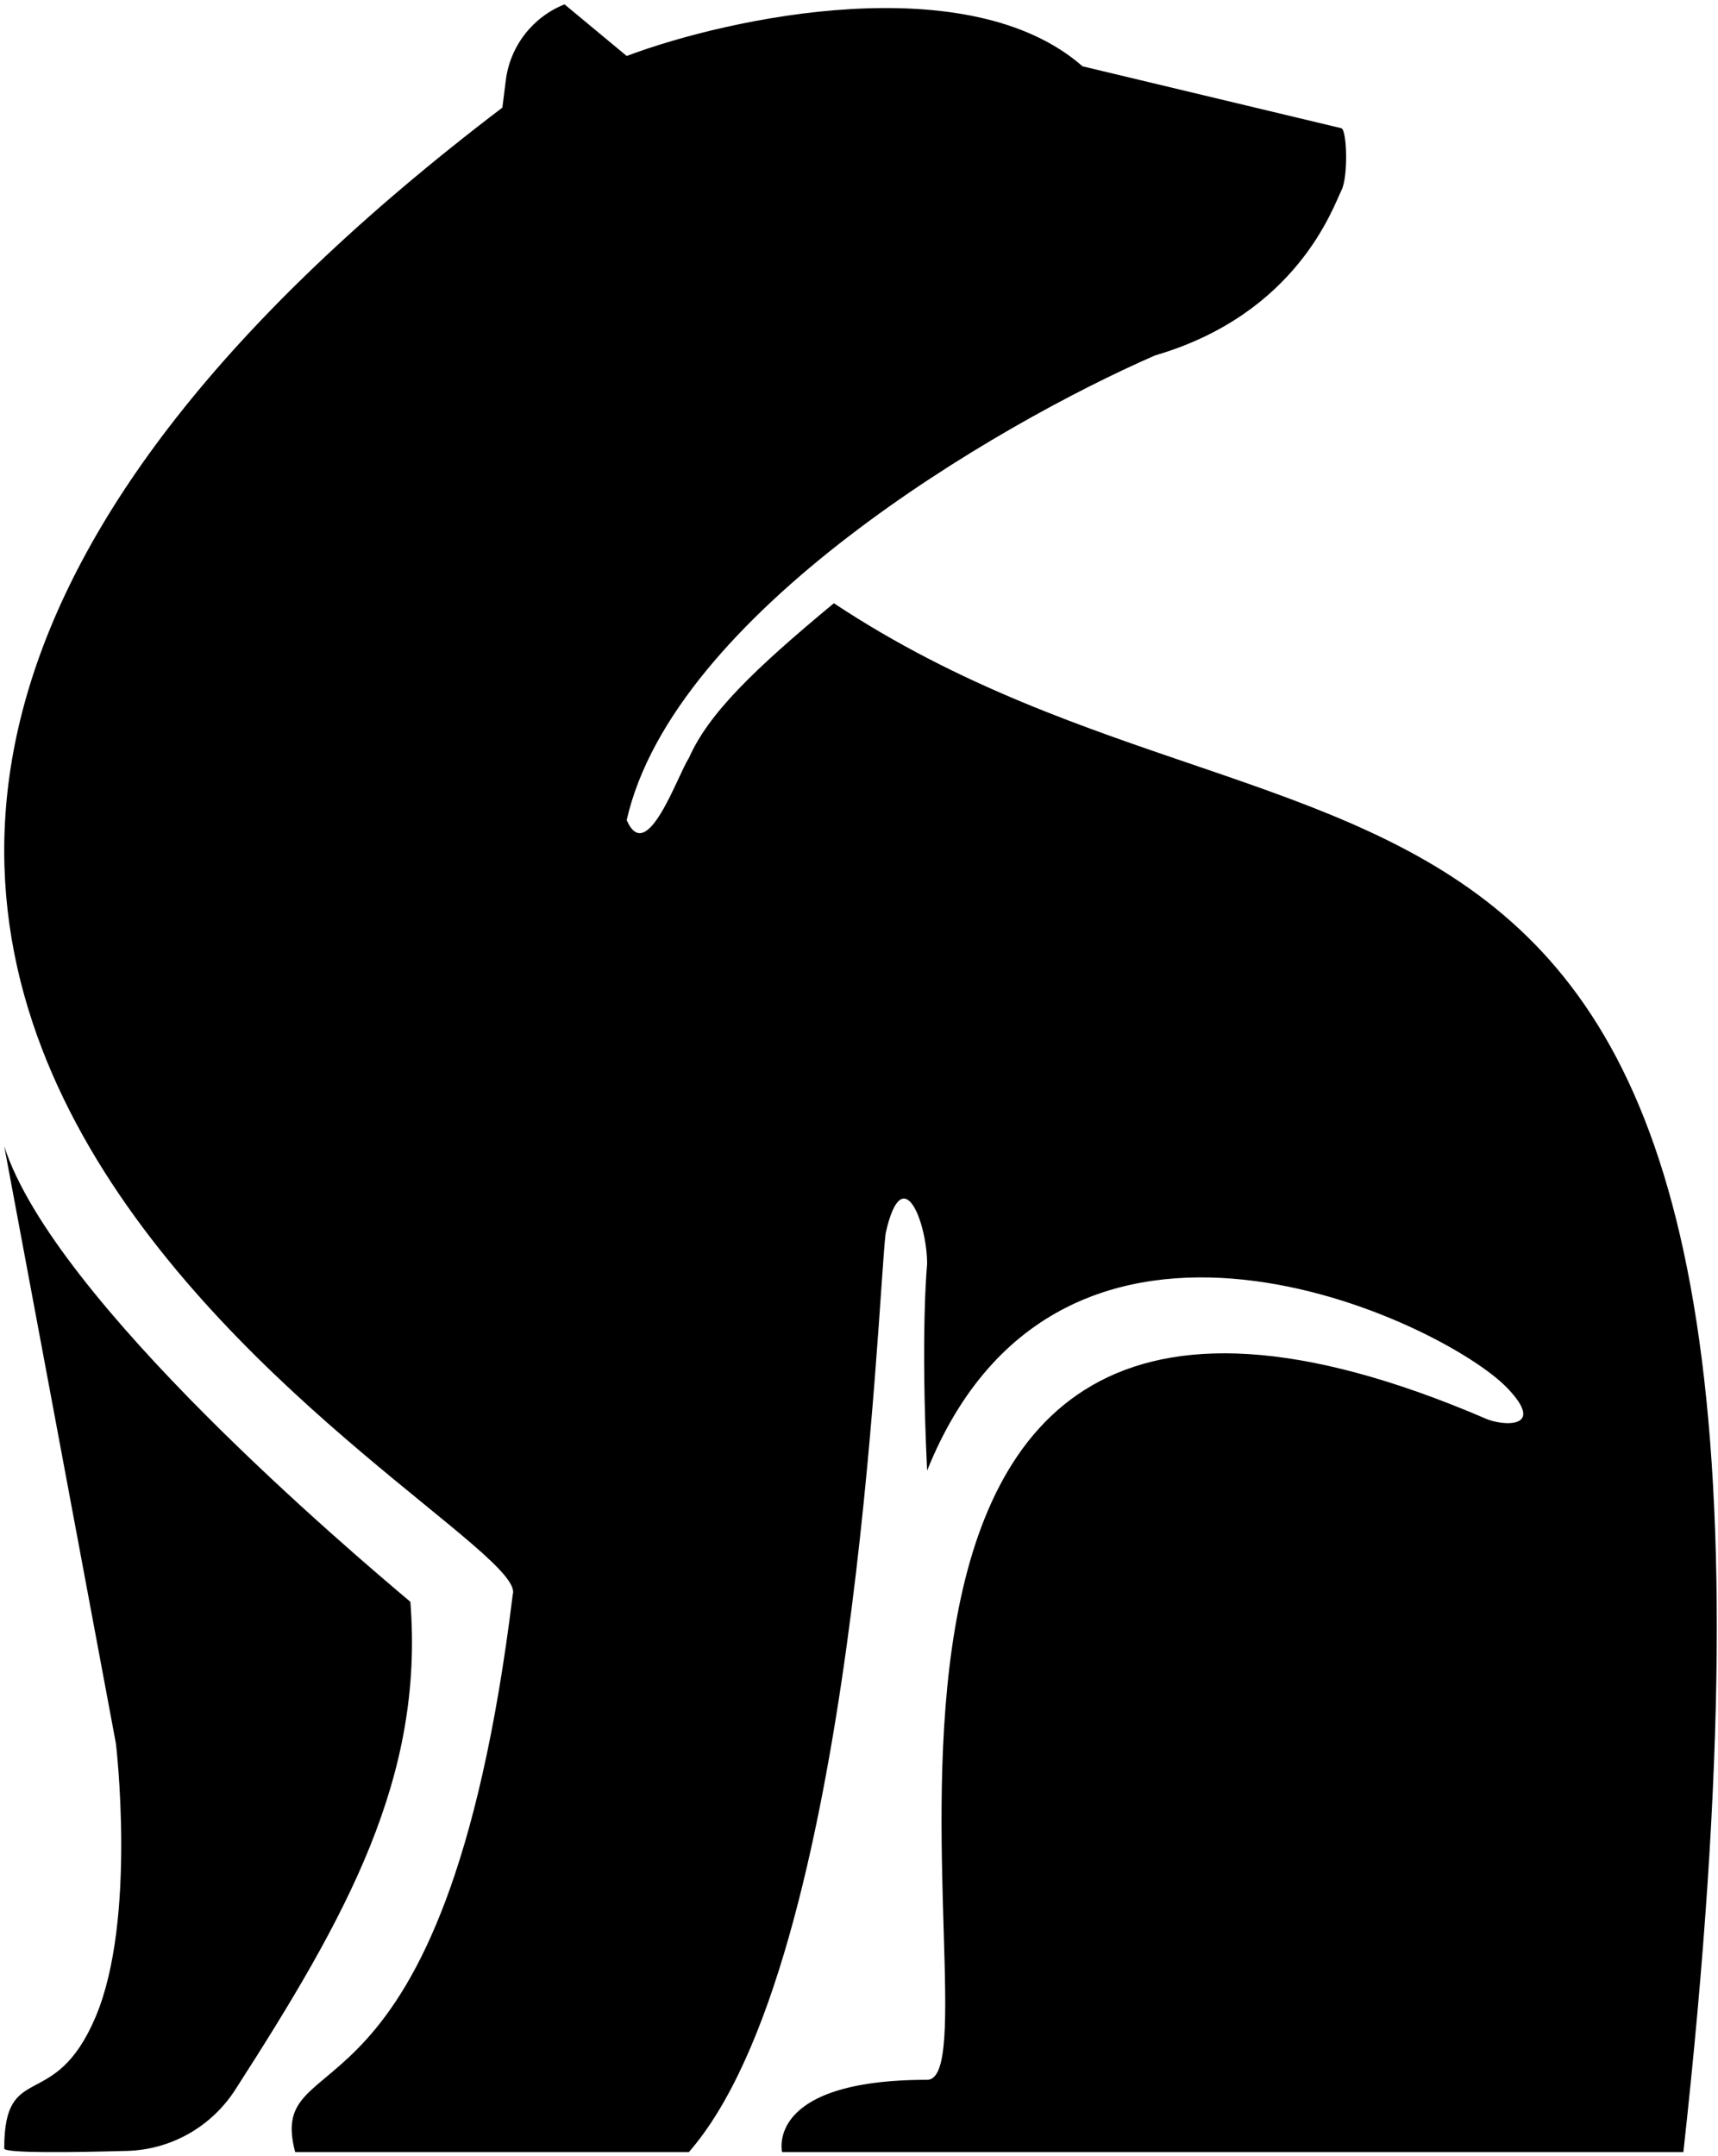 <?xml version="1.0" encoding="UTF-8"?> <svg xmlns="http://www.w3.org/2000/svg" width="216" height="271" viewBox="0 0 216 271" fill="none"><path d="M136.102 8.335C121.779 -4.228 91.781 2.151 78.792 7.037L70.977 0.547C66.959 2.148 64.13 5.808 63.592 10.099L63.162 13.528C-80.066 122.407 67.624 191.028 64.465 200.451C55.898 270.489 33.254 255.994 37.112 270.547H86.607C107.56 246.572 110.301 163.393 111.354 155.018C113.461 145.596 116.564 153.678 116.564 158.912C116.564 158.912 115.722 167.286 116.564 184.874C133.415 142.997 181.574 166.218 189.504 174.489C194.504 179.705 188.859 179.226 186.899 178.384C91.975 137.554 127.096 261.459 116.564 261.459C96.116 261.459 98.329 270.547 98.329 270.547H211.646C233.183 75.835 168.031 117.712 104.842 75.835C94.732 84.211 89.064 89.723 86.607 95.307C85.203 97.4 81.32 108.958 78.792 103.095C84.69 77.132 125.209 53.406 145.219 44.682C163.123 39.447 167.611 26.006 168.664 23.912C169.507 22.237 169.366 16.473 168.664 16.124L136.102 8.335Z" fill="black"></path><path d="M51.594 201.367C44.328 195.243 6.759 163.487 0.531 144.094L14.574 219.186C14.574 219.186 17.21 241.301 12.02 253.55C6.83 265.799 0.531 258.823 0.531 270.095C0.531 270.7 9.045 270.587 15.985 270.396C21.509 270.245 26.589 267.35 29.579 262.702C43.66 240.815 53.339 223.439 51.594 201.367Z" fill="black"></path></svg> 